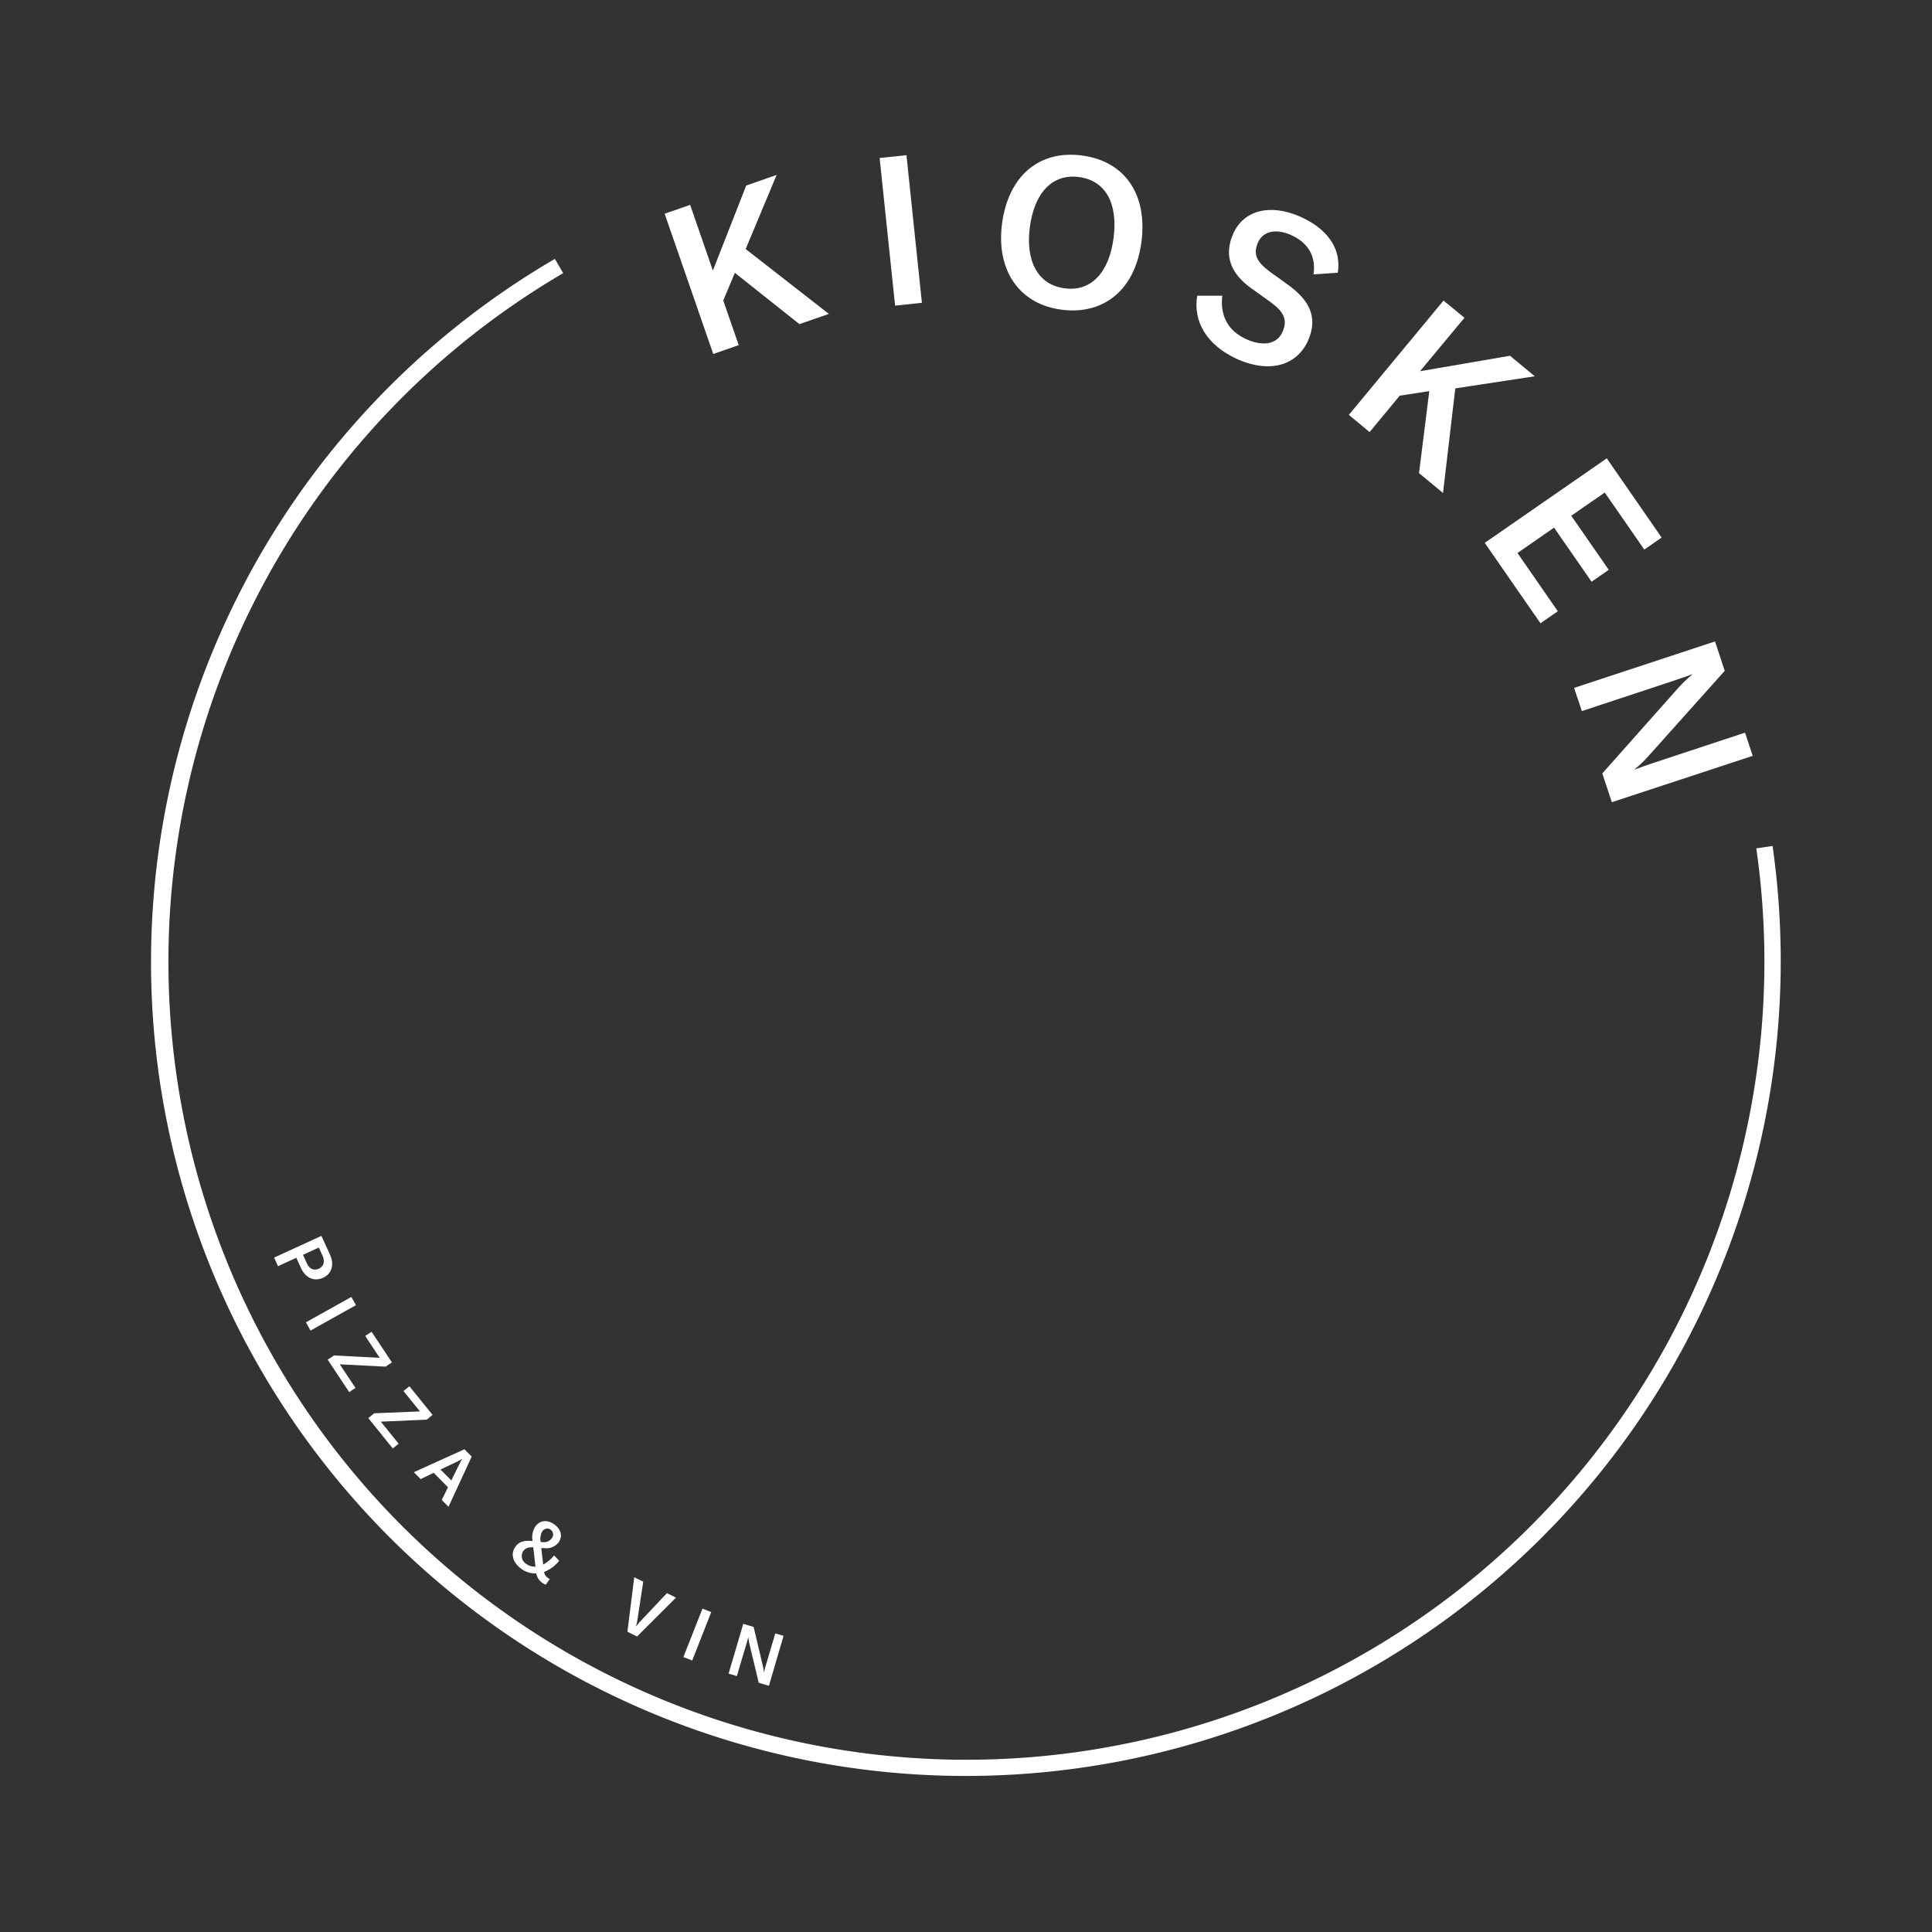 <svg xmlns="http://www.w3.org/2000/svg" viewBox="0 0 500 500"><rect x="0" y="0" width="500" height="500" fill="#333333" stroke="none"/><defs><style>.cls-1{fill:#fff;}</style></defs><title>Kiosken_Logotyp vit</title><g id="Lager_1" data-name="Lager 1"><path class="cls-1" d="M190.18,70.61l-3,7.16,4,11.55-6.59,2.29-12.58-36.3,6.6-2.29,5.88,17,8.63-22L201,45.26l-8,19.14,0,.07,21.51,16.77-7.62,2.64Z"/><path class="cls-1" d="M231.65,79.1l-4-38.21,6.94-.73,4,38.2Z"/><path class="cls-1" d="M259.33,57.83C261,45.44,269,38.8,280,40.24s17,9.93,15.41,22.32-9.71,19-20.65,17.59S257.73,70,259.33,57.83Zm28.86,3.79c1.18-9-2.08-14.9-8.95-15.8s-11.54,4-12.72,13c-1.16,8.8,2.13,14.9,9,15.8S287,70.57,288.19,61.62Z"/><path class="cls-1" d="M309.84,76.54h6.49c-.55,4.49.93,8.92,6.38,11.32,3.62,1.58,7.62,1.63,9.23-2,1.5-3.42-.06-5.52-3.57-8l-4.45-3.19c-5.05-3.58-7.41-8.16-4.78-14.16s9.4-7.93,17.33-4.45c6.68,2.94,10.79,8,9.75,14.52l-6.28.43c.65-4.56-1.25-8.18-5.91-10.22-3.81-1.68-7.17-1-8.48,2s-.33,5,3.17,7.59l4.62,3.33c5.25,3.79,7.94,8.16,5.2,14.4-2.66,6-9.3,8.8-18.27,4.86C312,89.22,308.75,82.92,309.84,76.54Z"/><path class="cls-1" d="M369.9,101.22l-7.65,1.18-7.8,9.42-5.37-4.45,24.5-29.58L379,82.24,367.5,96.07l23.29-4,6.41,5.31-20.49,3.12h-.08l-3.18,27.08-6.21-5.14Z"/><path class="cls-1" d="M403.16,158.19l-4.49,3.11-14.42-20.81,31.58-21.87,14.2,20.5-4.49,3.11-10.23-14.76-8.67,6,9.7,14-4.44,3.08-9.71-14-9.47,6.57Z"/><path class="cls-1" d="M443.85,166l2.51,7.61L427,195.24a29.42,29.42,0,0,1-3.92,3.81l0,.1c1.32-.49,2.74-1,4.69-1.66l23.84-7.88,2,6-36.47,12-2.46-7.45,19.39-21.84a37.55,37.55,0,0,1,3.84-3.72l0-.11c-1.35.56-2.79,1-4.8,1.7l-23.73,7.84-2-6Z"/><path class="cls-1" d="M83.62,330.68c-2.31,1.06-4.54.08-5.75-2.56l-1.19-2.61-4.74,2.18-1-2.23,12.24-5.61,2.22,4.85C86.58,327.3,85.88,329.64,83.62,330.68Zm-1.11-2.33c1.26-.58,1.64-1.84,1-3.29l-1-2.2-4.1,1.88,1,2.21C80.05,328.39,81.23,328.94,82.51,328.35Z"/><path class="cls-1" d="M79.17,342.21l11.76-6.56,1.19,2.13-11.76,6.57Z"/><path class="cls-1" d="M98.27,351.41l-3.75-5.66,1.64-1.09,5.27,7.93-1.65,1.1-11.85-.61L92,359.19l-1.63,1.08-5.57-8.39,1.65-1.09Z"/><path class="cls-1" d="M108.68,365.27,104.42,360l1.53-1.24,6,7.41-1.54,1.24-11.86.51,4.62,5.71-1.52,1.23L95.31,367l1.53-1.24Z"/><path class="cls-1" d="M115.94,384.9l-3.71-3.74-3.37,1.63L107.11,381l13.09-5.93,1.87,1.89-6,13-1.75-1.77Zm.87-1.77,2.12-4.32a11.06,11.06,0,0,1,.75-1.3l0,0a10,10,0,0,1-1.31.73L114,380.31Z"/><path class="cls-1" d="M142.3,408.64l-1.06,1.48a4.76,4.76,0,0,1-.93-.5,3.81,3.81,0,0,1-1.53-2.43,5.89,5.89,0,0,1-3.79-1.13c-2.31-1.65-2.93-3.92-1.6-5.77.91-1.26,2.13-1.7,4.43-1.46a5.38,5.38,0,0,1,.69-3.73c1.2-1.67,3.09-1.9,4.91-.6s2.25,3.11,1.14,4.67a4,4,0,0,1-3.79,1.47l-.69,0,.49,4.26a9.38,9.38,0,0,0,2.84-2.36l1.31,1.39a9.55,9.55,0,0,1-3.92,2.9,2.31,2.31,0,0,0,.94,1.49A2.89,2.89,0,0,0,142.3,408.64Zm-6-3.85a3.49,3.49,0,0,0,2.28.66l-.57-5c-1.38-.05-2,.2-2.62,1A2.37,2.37,0,0,0,136.28,404.79Zm4.07-8.52a3.86,3.86,0,0,0-.44,2.77l.54.06a2.46,2.46,0,0,0,2.37-1.06,1.52,1.52,0,1,0-2.47-1.77Z"/><path class="cls-1" d="M164.14,408.19l2.33,1.15L165,419a15.73,15.73,0,0,1-.39,1.86l.07,0a12.82,12.82,0,0,1,1.22-1.45l6.7-7.1,2.35,1.15-10.08,10.06-2.5-1.23Z"/><path class="cls-1" d="M176.86,428.85l4.94-12.54,2.27.9-4.93,12.53Z"/><path class="cls-1" d="M192.35,420.25l2.69.8,2.34,9.9a10.31,10.31,0,0,1,.3,1.9h0c.12-.48.26-1,.46-1.69l2.51-8.43,2.13.63L199,436.28l-2.64-.78-2.4-10a13.08,13.08,0,0,1-.3-1.85h0c-.11.5-.26,1-.47,1.72l-2.5,8.4-2.13-.64Z"/><path class="cls-1" d="M145.75,70.69A206.52,206.52,0,1,0,454.53,219.55l4.21-.61A210.9,210.9,0,0,1,41.26,279.15,210.67,210.67,0,0,1,143.6,67"/></g></svg>